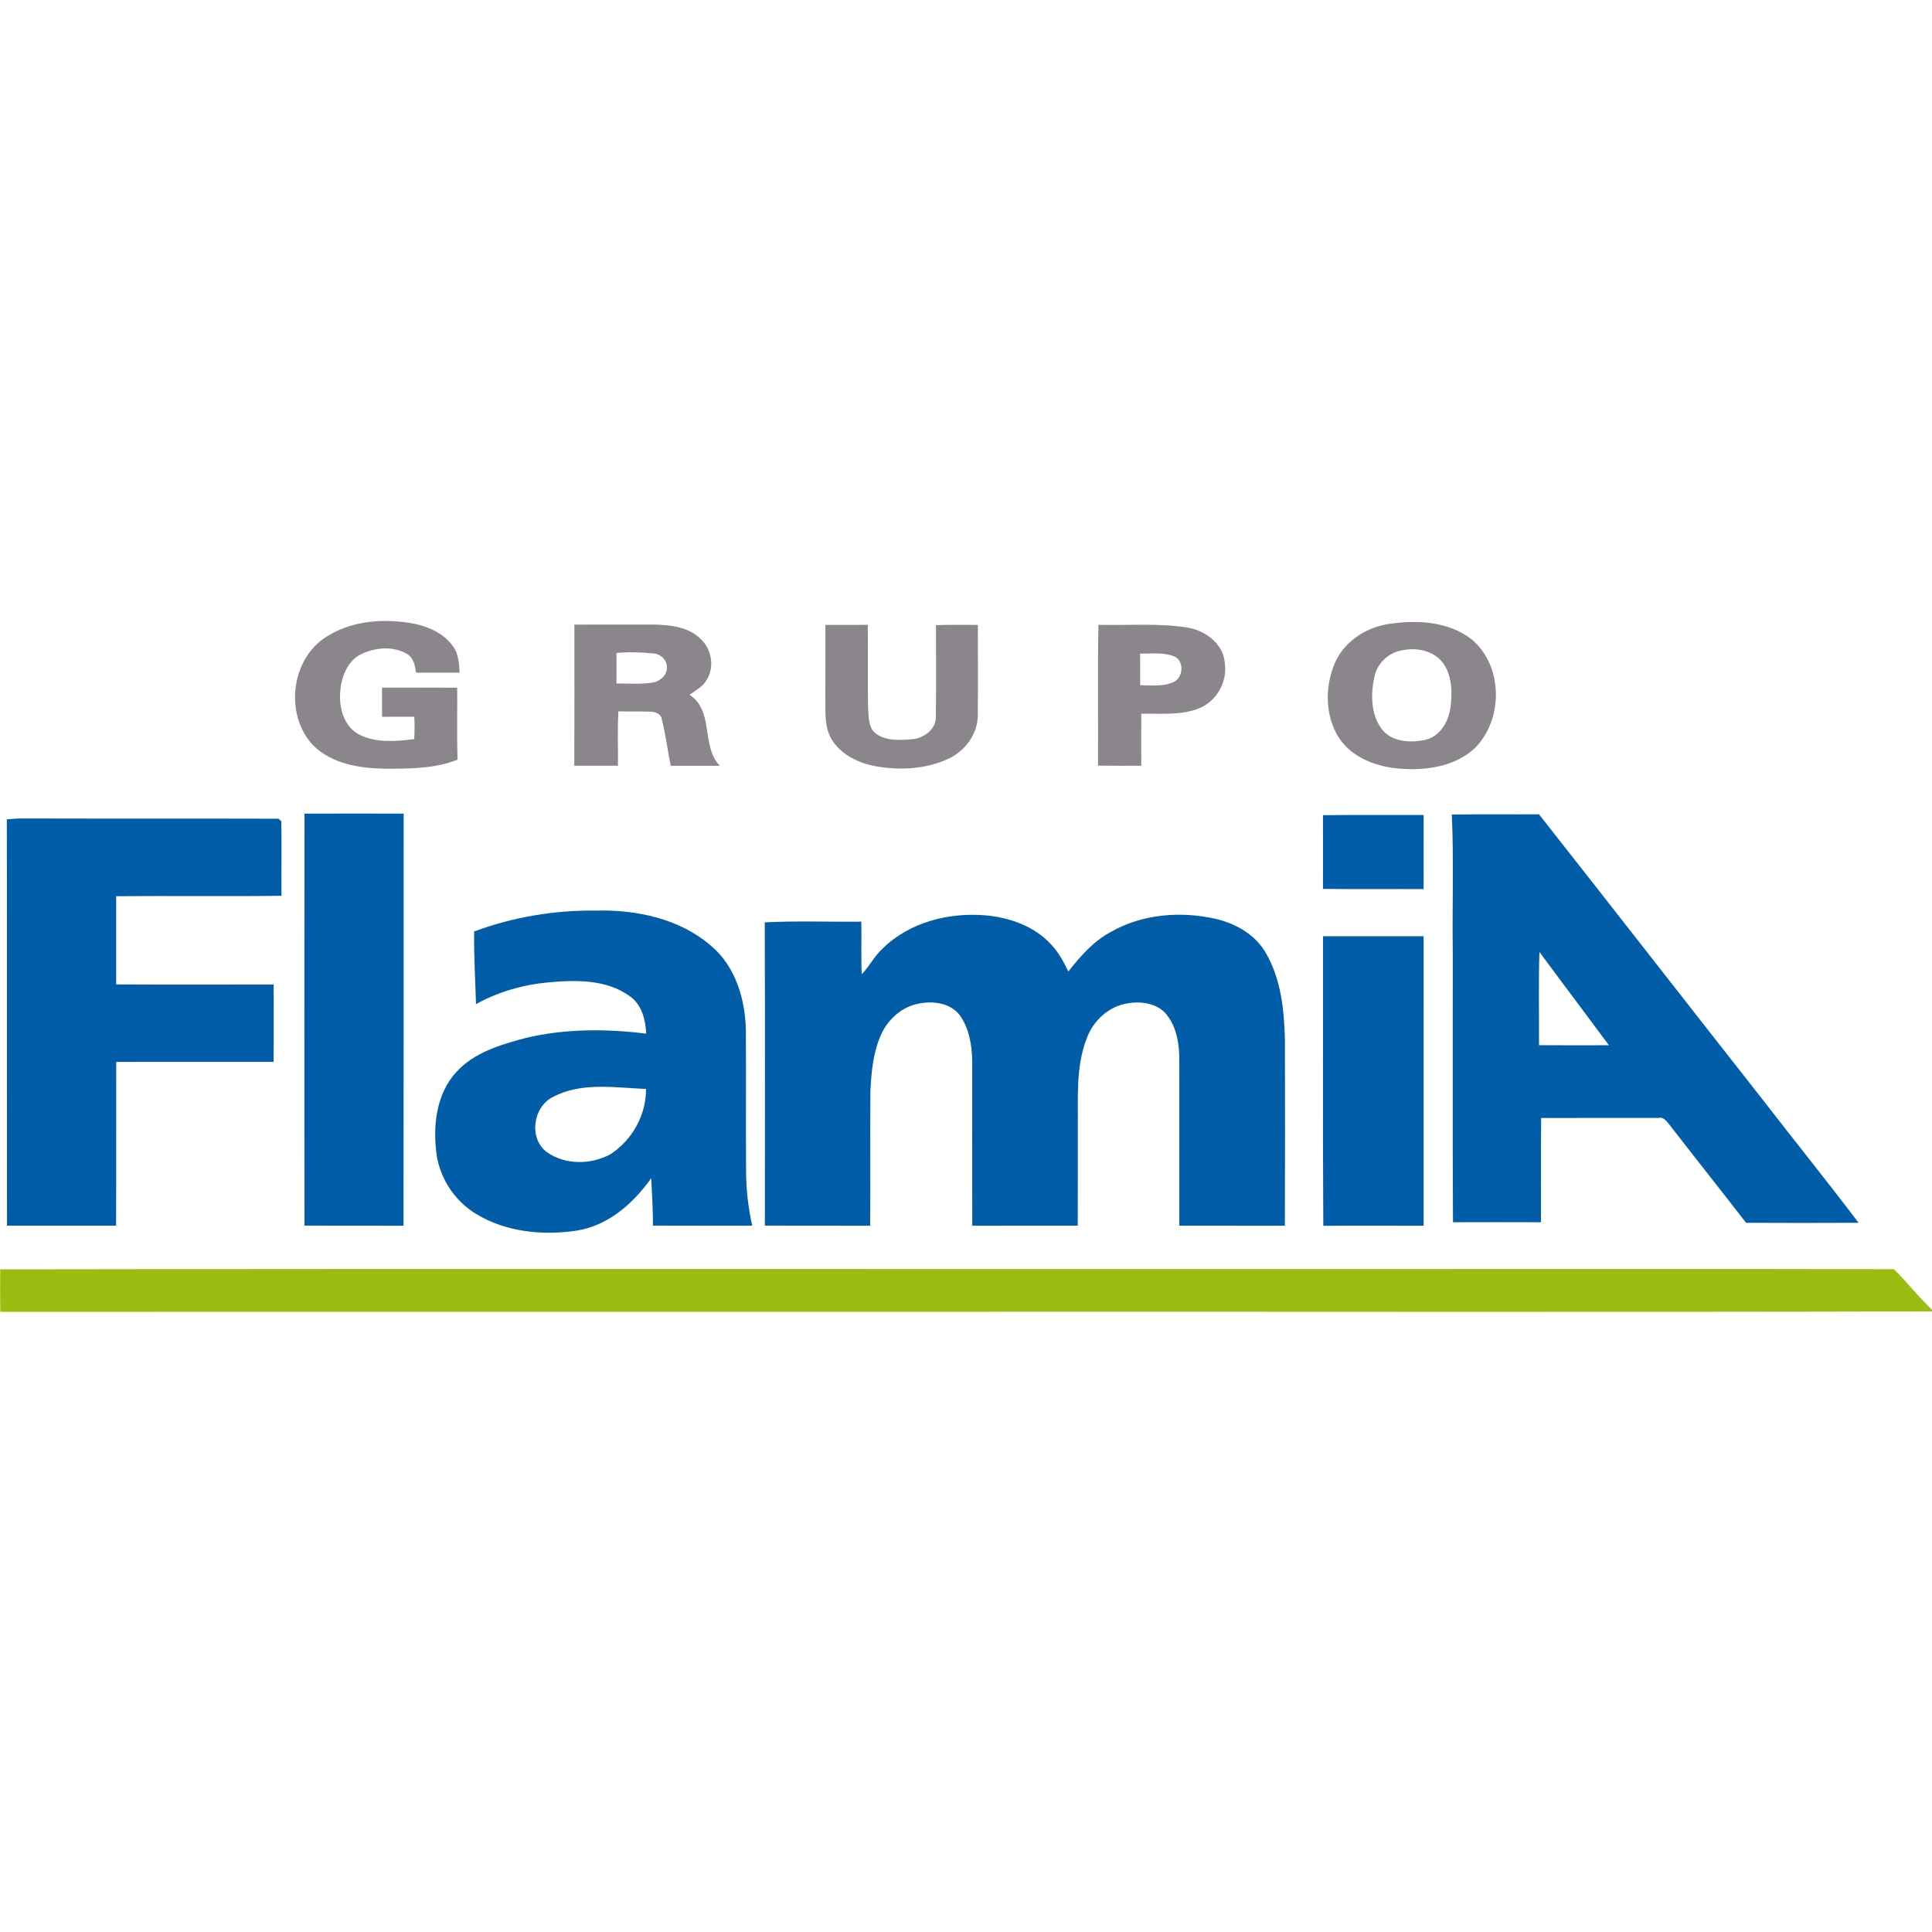 <?xml version="1.0" encoding="UTF-8" standalone="no"?>
<svg
   xmlns:dc="http://purl.org/dc/elements/1.1/"
   xmlns:cc="http://creativecommons.org/ns#"
   xmlns:rdf="http://www.w3.org/1999/02/22-rdf-syntax-ns#"
   xmlns:svg="http://www.w3.org/2000/svg"
   xmlns="http://www.w3.org/2000/svg"
   xmlns:sodipodi="http://sodipodi.sourceforge.net/DTD/sodipodi-0.dtd"
   xmlns:inkscape="http://www.inkscape.org/namespaces/inkscape"
   width="150pt"
   height="150pt"
   viewBox="0 0 150 150"
   version="1.1"
   id="svg55"
   sodipodi:docname="07.svg"
   inkscape:version="1.0.2 (e86c870879, 2021-01-15)">
  <defs
     id="defs59" />
  <sodipodi:namedview
     pagecolor="#ffffff"
     bordercolor="#666666"
     borderopacity="1"
     objecttolerance="10"
     gridtolerance="10"
     guidetolerance="10"
     inkscape:pageopacity="0"
     inkscape:pageshadow="2"
     inkscape:window-width="1920"
     inkscape:window-height="1016"
     id="namedview57"
     showgrid="false"
     inkscape:pagecheckerboard="true"
     inkscape:showpageshadow="false"
     inkscape:zoom="0.50732782"
     inkscape:cx="-316.14395"
     inkscape:cy="100.53568"
     inkscape:window-x="0"
     inkscape:window-y="0"
     inkscape:window-maximized="1"
     inkscape:current-layer="svg55"
     inkscape:document-rotation="0" />
  <rect
     style="fill:none;fill-opacity:0.1;stroke:none;stroke-width:0.729"
     id="rect63"
     width="150"
     height="150"
     x="-2.775879e-06"
     y="6.0546881e-08" />
  <g
     id="g56"
     transform="matrix(0.235,0,0,0.235,-11.08,36.794)">
    <g
       id="#8b868cff">
      <path
         fill="#8b868c"
         opacity="1"
         d="m 154.88,53.88 c 7.64,-4.98 17.26,-6.01 26.14,-4.87 5.98,0.75 12.39,2.94 15.92,8.14 1.77,2.47 1.84,5.59 2.07,8.5 -4.81,0.02 -9.61,0 -14.42,0.01 -0.32,-2.33 -0.81,-4.99 -3.06,-6.24 -4.56,-2.61 -10.41,-2.11 -15.02,0.11 -4.94,2.43 -6.88,8.3 -7.01,13.46 -0.2,5.06 1.64,10.77 6.44,13.19 5.58,2.76 12.07,2.2 18.05,1.44 0.17,-2.46 0.17,-4.93 0.01,-7.39 -3.54,-0.01 -7.08,-0.02 -10.62,0.02 -0.04,-3.22 -0.04,-6.44 -0.02,-9.66 8.28,0.05 16.56,-0.02 24.84,0.04 0.06,7.92 -0.15,15.85 0.12,23.77 -7.37,2.96 -15.53,2.99 -23.36,3.01 -8.61,-0.1 -18.16,-1.44 -24.48,-7.86 -9.31,-9.99 -7.26,-28.33 4.4,-35.67 z"
         id="path3" />
      <path
         fill="#8b868c"
         opacity="1"
         d="m 505.46,49.66 c 9.39,-1.52 20.1,-1.09 27.9,5.01 10.43,8.7 10.51,26.29 1.18,35.81 -6.47,6.13 -15.91,7.54 -24.47,6.94 -7.68,-0.52 -15.9,-3.39 -20.41,-9.98 -4.8,-7.36 -4.91,-17.18 -1.43,-25.09 3.02,-6.9 9.94,-11.44 17.23,-12.69 m 4.86,8.64 c -4.51,0.74 -8.29,4.41 -9.13,8.91 -1.23,5.68 -1.15,12.31 2.5,17.14 3.31,4.27 9.46,4.57 14.35,3.52 4.99,-1.13 7.77,-6.22 8.36,-10.95 0.57,-4.95 0.5,-10.51 -2.66,-14.64 -3.09,-3.96 -8.73,-5.03 -13.42,-3.98 z"
         id="path5" />
      <path
         fill="#8b868c"
         opacity="1"
         d="m 236.9,49.79 c 8.69,-0.01 17.37,-0.01 26.06,-0.02 5.43,0.11 11.49,0.68 15.59,4.67 3.61,3.3 4.73,9.05 2.24,13.34 -1.23,2.42 -3.74,3.65 -5.82,5.22 8.19,5.27 3.7,16.9 9.99,23.43 -5.4,-0.02 -10.81,-0.01 -16.21,0 -1.06,-5.09 -1.64,-10.27 -2.95,-15.3 -0.19,-1.87 -2.22,-2.59 -3.84,-2.58 -3.5,-0.14 -7,0.03 -10.5,-0.12 -0.36,5.98 -0.06,11.99 -0.16,17.98 -4.81,0.01 -9.61,0.02 -14.42,0.01 0.07,-15.55 0.05,-31.09 0.02,-46.63 m 13.93,9.36 c -0.01,3.36 -0.02,6.72 0,10.08 4.07,0 8.18,0.36 12.21,-0.35 2.3,-0.47 4.48,-2.4 4.45,-4.87 0.14,-2.44 -2.09,-4.57 -4.46,-4.68 -4.05,-0.42 -8.14,-0.54 -12.2,-0.18 z"
         id="path7" />
      <path
         fill="#8b868c"
         opacity="1"
         d="m 319.85,49.88 c 4.67,-0.01 9.33,-0.01 14,-0.01 0.11,9.03 -0.07,18.06 0.09,27.08 0.25,2.98 -0.1,6.6 2.45,8.74 3.3,2.55 7.8,2.28 11.74,2.01 4.07,-0.25 8.45,-3.22 8.2,-7.71 0.17,-10.01 0.04,-20.02 0.05,-30.02 4.61,-0.18 9.23,-0.08 13.84,-0.09 -0.02,10.05 0.08,20.1 -0.03,30.14 -0.13,6.2 -4.4,11.72 -9.95,14.2 -7.33,3.33 -15.76,3.78 -23.62,2.39 -5.63,-0.98 -11.33,-3.66 -14.51,-8.59 -2.14,-3.22 -2.24,-7.24 -2.29,-10.97 0.05,-9.06 0.01,-18.12 0.03,-27.17 z"
         id="path9" />
      <path
         fill="#8b868c"
         opacity="1"
         d="m 410.05,49.86 c 9.81,0.25 19.71,-0.64 29.45,0.91 6.03,0.99 12.14,5.63 12.34,12.16 0.73,6.02 -2.84,12.16 -8.44,14.47 -6.08,2.48 -12.79,1.71 -19.19,1.84 -0.04,5.72 -0.02,11.44 -0.01,17.17 -4.76,0.02 -9.53,0.04 -14.29,-0.03 0.11,-15.51 -0.16,-31.02 0.14,-46.52 m 13.78,9.53 c -0.01,3.48 -0.01,6.95 0.01,10.43 3.64,-0.02 7.53,0.53 10.95,-1.01 3.42,-1.41 3.72,-7.35 0.03,-8.62 -3.51,-1.3 -7.33,-0.79 -10.99,-0.8 z"
         id="path11" />
    </g>
    <g
       id="#015da8ff">
      <path
         fill="#015da8"
         opacity="1"
         d="m 147.74,112.24 c 10.92,-0.03 21.84,-0.05 32.77,0 -0.03,45.38 0.03,90.76 -0.04,136.14 -10.91,-0.04 -21.83,0.02 -32.74,-0.03 -0.01,-45.37 -0.05,-90.74 0.01,-136.11 z"
         id="path14-3" />
      <path
         fill="#015da8"
         opacity="1"
         d="m 526.81,112.54 c 9.6,-0.14 19.19,-0.02 28.79,-0.08 24.81,31.5 49.43,63.15 74.22,94.67 10.4,13.47 21.11,26.71 31.37,40.29 -12.39,0.07 -24.78,0.06 -37.16,0 -8.52,-10.99 -17.17,-21.87 -25.68,-32.86 -0.79,-0.98 -1.81,-2.14 -3.23,-1.79 -12.93,0.03 -25.87,-0.01 -38.8,0.02 -0.13,11.48 -0.02,22.97 -0.06,34.45 -9.69,-0.03 -19.38,-0.03 -29.07,0 -0.16,-29.73 -0.05,-59.47 -0.07,-89.2 -0.22,-15.17 0.37,-30.35 -0.31,-45.5 m 28.8,76.2 c 7.7,0.07 15.4,0.04 23.1,0.02 -7.62,-10.3 -15.36,-20.51 -22.97,-30.83 -0.32,10.27 -0.08,20.54 -0.13,30.81 z"
         id="path16-6" />
      <path
         fill="#015da8"
         opacity="1"
         d="m 484.24,112.75 c 11.08,-0.13 22.16,-0.02 33.24,-0.06 0.03,8.16 0.02,16.32 0.01,24.48 -11.09,-0.06 -22.17,0.09 -33.25,-0.07 0.03,-8.12 0.02,-16.23 0,-24.35 z"
         id="path18-7" />
      <path
         fill="#015da8"
         opacity="1"
         d="m 49.41,114.13 c 1.84,-0.18 3.69,-0.32 5.54,-0.29 28.08,0.08 56.16,-0.01 84.23,0.08 0.23,0.2 0.68,0.61 0.91,0.82 0.15,8.21 -0.01,16.43 0.06,24.65 -18.2,0.24 -36.41,-0.02 -54.62,0.13 0,9.71 0,19.43 0,29.14 17.35,0.09 34.69,0.05 52.03,0.02 0,8.53 0.06,17.05 -0.03,25.58 -17.33,-0.01 -34.66,-0.02 -51.98,0.01 -0.06,18.03 0.04,36.07 -0.05,54.1 -12.01,0 -24.03,0 -36.04,0 -0.06,-44.74 0.04,-89.49 -0.05,-134.24 z"
         id="path20-5" />
      <path
         fill="#015da8"
         opacity="1"
         d="m 203.8,151.17 c 12.81,-4.77 26.5,-7.05 40.16,-6.9 13.43,-0.36 27.69,2.64 38.09,11.62 8.14,6.82 11.36,17.79 11.53,28.08 0.09,15.36 -0.03,30.71 0.06,46.06 -0.02,6.16 0.69,12.32 2.03,18.34 -10.93,-0.01 -21.86,0.03 -32.79,-0.02 -0.02,-5.23 -0.31,-10.46 -0.58,-15.68 -5.86,8.29 -14.09,15.59 -24.42,17.3 -11.28,1.74 -23.49,0.55 -33.41,-5.46 -7.52,-4.53 -12.65,-12.74 -13.29,-21.51 -0.9,-8.75 0.46,-18.44 6.55,-25.19 5.94,-6.7 14.91,-9.27 23.26,-11.5 12.99,-3.03 26.49,-3.05 39.66,-1.37 -0.22,-4.55 -1.42,-9.58 -5.39,-12.35 -7.87,-5.74 -18.19,-5.43 -27.43,-4.55 -8.2,0.79 -16.2,3.16 -23.42,7.13 -0.23,-8 -0.73,-16 -0.61,-24 m 26.05,54.67 c -6.68,3.27 -8.12,13.86 -1.91,18.31 6.01,4.2 14.47,4.08 20.82,0.66 7.19,-4.63 11.91,-13 11.82,-21.61 -10.21,-0.39 -21.29,-2.37 -30.73,2.64 z"
         id="path22-3" />
      <path
         fill="#015da8"
         opacity="1"
         d="m 338.75,156.82 c 8.91,-8.79 22.07,-12.05 34.29,-10.95 7.89,0.76 15.98,3.63 21.41,9.63 2.44,2.58 4.15,5.72 5.65,8.91 4.02,-5.1 8.38,-10.12 14.22,-13.18 10.49,-5.93 23.24,-6.85 34.84,-4.14 6.55,1.59 12.9,5.29 16.27,11.31 4.98,8.59 5.98,18.81 6.24,28.55 0.02,20.48 0.06,40.95 -0.02,61.43 -11.62,-0.03 -23.25,0.02 -34.87,-0.02 -0.02,-18.14 0.01,-36.27 -0.01,-54.4 0.04,-5.61 -0.86,-11.67 -4.75,-15.99 -3.34,-3.34 -8.61,-3.84 -13.04,-2.93 -5.85,1.2 -10.64,5.72 -12.71,11.24 -3.77,9.43 -2.9,19.78 -3.03,29.7 -0.01,10.79 0.02,21.59 -0.02,32.38 -11.61,0.03 -23.22,-0.01 -34.84,0.02 -0.09,-18.13 0,-36.25 -0.03,-54.38 -0.08,-5.27 -1.01,-10.83 -4.13,-15.21 -3.06,-3.94 -8.61,-4.72 -13.24,-3.84 -5.93,0.97 -10.88,5.53 -13.04,11.03 -2.42,5.7 -2.93,11.96 -3.23,18.07 -0.09,14.78 0.03,29.55 -0.06,44.33 -11.6,-0.04 -23.2,0.03 -34.8,-0.03 -0.01,-33.4 0.08,-66.79 -0.04,-100.19 10.61,-0.55 21.27,-0.12 31.9,-0.23 0.12,5.79 -0.11,11.59 0.14,17.38 2.55,-2.63 4.18,-6 6.9,-8.49 z"
         id="path24-5" />
      <path
         fill="#015da8"
         opacity="1"
         d="m 484.26,152.74 c 11.07,0.01 22.15,0.01 33.22,0 0.03,31.88 0,63.76 0.01,95.65 -11.05,-0.01 -22.1,-0.08 -33.15,0.03 -0.19,-31.89 -0.04,-63.79 -0.08,-95.68 z"
         id="path26-6" />
    </g>
    <g
       id="#9bbd11ff">
      <path
         fill="#9bbd11"
         opacity="1"
         d="m 47.21,262.8 c 155.26,-0.26 310.53,-0.03 465.8,-0.11 53.28,0.04 106.57,-0.08 159.86,0.06 4.55,4.5 8.47,9.59 13.16,13.95 -110.35,0.29 -220.7,0.04 -331.05,0.12 -102.58,0.02 -205.16,-0.02 -307.74,0.02 -0.08,-4.68 -0.05,-9.36 -0.03,-14.04 z"
         id="path29" />
    </g>
  </g>
</svg>
